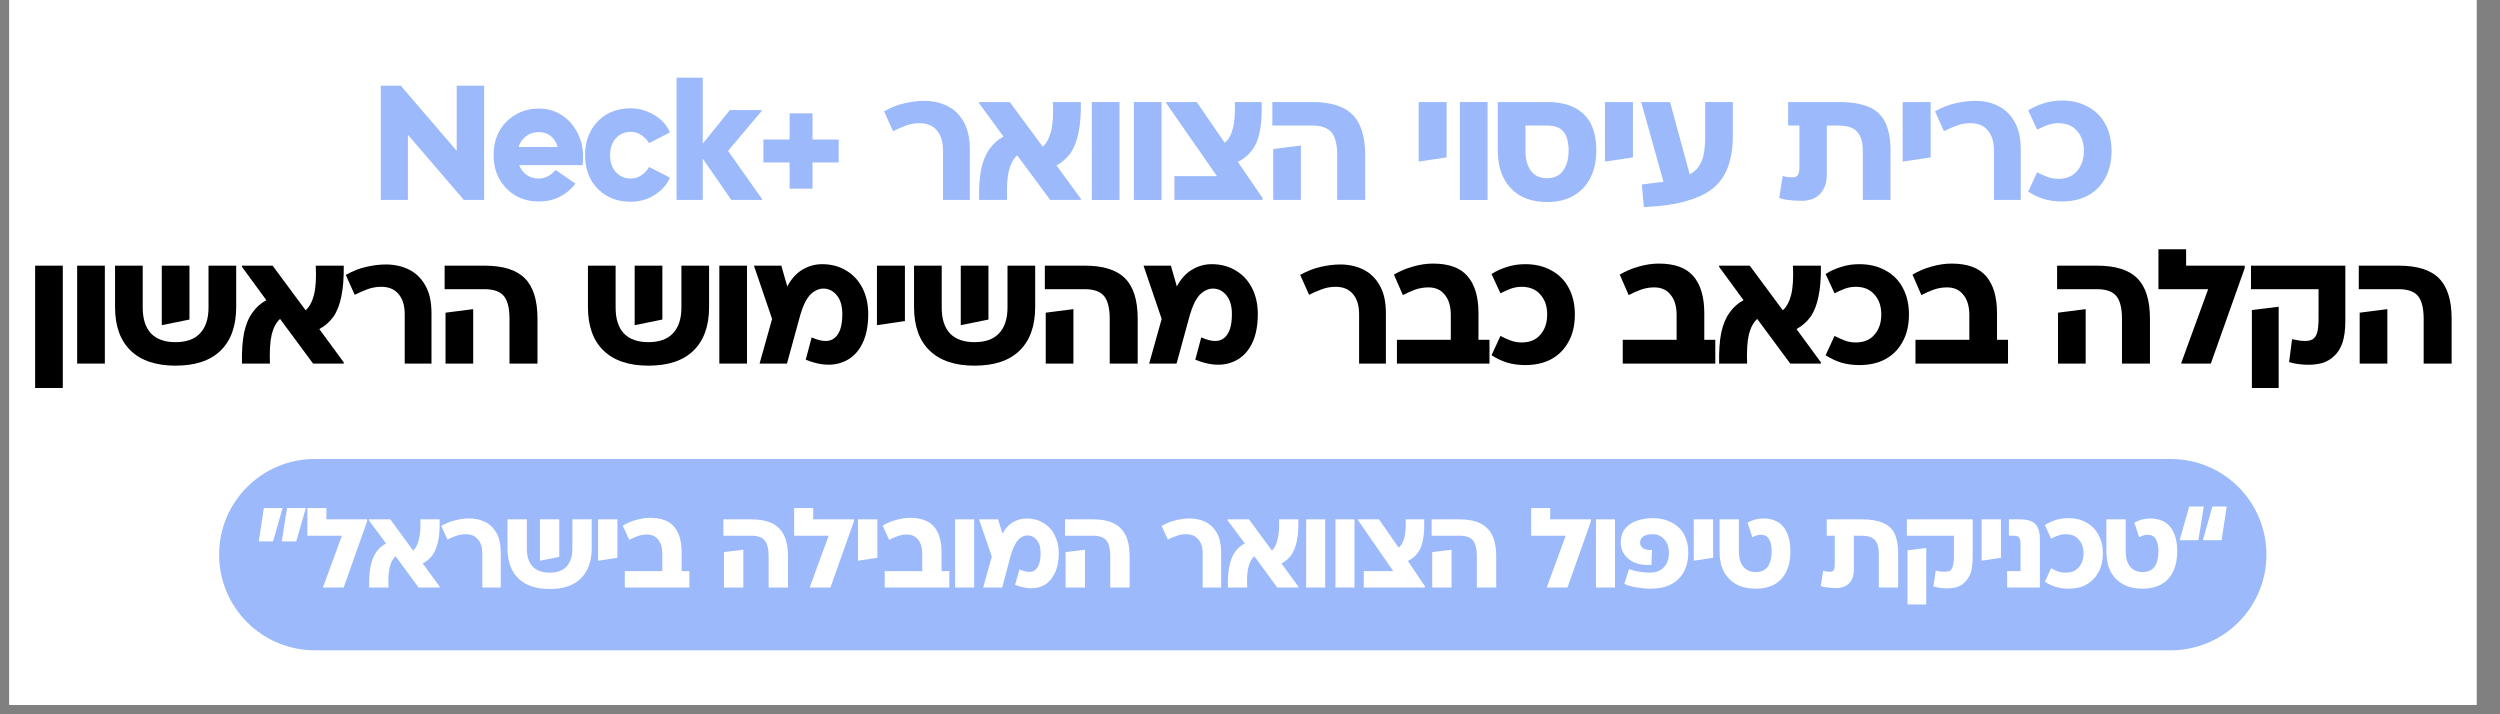 <svg version="1.2" preserveAspectRatio="xMidYMid meet" height="50" viewBox="0 0 131.25 37.5" zoomAndPan="magnify" width="175" xmlns:xlink="http://www.w3.org/1999/xlink" xmlns="http://www.w3.org/2000/svg"><rect x="0" y="0" width="131.25" height="37.5" fill="#808080" stroke="none"/><defs><clipPath id="2169bd9b56"><path d="M 0.492 0 L 130.016 0 L 130.016 37.008 L 0.492 37.008 Z M 0.492 0"></path></clipPath></defs><g id="e4bdbce0f2"><g clip-path="url(#2169bd9b56)" clip-rule="nonzero"><path d="M 0.492 0 L 130.016 0 L 130.016 37.008 L 0.492 37.008 Z M 0.492 0" style="stroke:none;fill-rule:nonzero;fill:#ffffff;fill-opacity:1;"></path><path d="M 0.492 0 L 130.016 0 L 130.016 37.008 L 0.492 37.008 Z M 0.492 0" style="stroke:none;fill-rule:nonzero;fill:#ffffff;fill-opacity:1;"></path></g><g style="fill:#9bb9fb;fill-opacity:1;"><g transform="translate(19.337, 10.498)"><path d="M 6.078 -6 L 6.078 0 L 5.016 0 L 2.078 -3.422 L 2.078 0 L 0.656 0 L 0.656 -6 L 1.703 -6 L 4.641 -2.578 L 4.641 -6 Z M 6.078 -6" style="stroke:none"></path></g></g><g style="fill:#9bb9fb;fill-opacity:1;"><g transform="translate(25.664, 10.498)"><path d="M 2.625 -4.797 C 3.02 -4.797 3.367 -4.711 3.672 -4.547 C 3.984 -4.379 4.238 -4.156 4.438 -3.875 C 4.645 -3.602 4.789 -3.289 4.875 -2.938 C 4.957 -2.582 4.973 -2.211 4.922 -1.828 L 1.594 -1.828 C 1.676 -1.617 1.805 -1.445 1.984 -1.312 C 2.172 -1.188 2.379 -1.125 2.609 -1.125 C 2.797 -1.125 2.961 -1.164 3.109 -1.25 C 3.266 -1.332 3.395 -1.441 3.5 -1.578 L 4.547 -0.859 C 4.328 -0.566 4.055 -0.336 3.734 -0.172 C 3.41 -0.004 3.039 0.078 2.625 0.078 C 2.164 0.078 1.754 -0.023 1.391 -0.234 C 1.035 -0.453 0.754 -0.742 0.547 -1.109 C 0.348 -1.473 0.25 -1.891 0.25 -2.359 C 0.25 -2.828 0.348 -3.242 0.547 -3.609 C 0.754 -3.973 1.035 -4.258 1.391 -4.469 C 1.754 -4.688 2.164 -4.797 2.625 -4.797 Z M 2.609 -3.562 C 2.359 -3.562 2.141 -3.488 1.953 -3.344 C 1.766 -3.207 1.633 -3.02 1.562 -2.781 L 3.609 -2.781 C 3.555 -3 3.445 -3.18 3.281 -3.328 C 3.113 -3.484 2.891 -3.562 2.609 -3.562 Z M 2.609 -3.562" style="stroke:none"></path></g></g><g style="fill:#9bb9fb;fill-opacity:1;"><g transform="translate(30.467, 10.498)"><path d="M 0.25 -2.359 C 0.25 -2.836 0.348 -3.258 0.547 -3.625 C 0.754 -4 1.035 -4.289 1.391 -4.5 C 1.754 -4.707 2.176 -4.812 2.656 -4.812 C 2.957 -4.812 3.242 -4.754 3.516 -4.641 C 3.785 -4.535 4.023 -4.391 4.234 -4.203 C 4.441 -4.016 4.598 -3.797 4.703 -3.547 L 3.609 -2.984 C 3.504 -3.16 3.367 -3.301 3.203 -3.406 C 3.035 -3.52 2.852 -3.578 2.656 -3.578 C 2.332 -3.578 2.066 -3.461 1.859 -3.234 C 1.66 -3.004 1.562 -2.711 1.562 -2.359 C 1.562 -1.992 1.66 -1.695 1.859 -1.469 C 2.066 -1.238 2.332 -1.125 2.656 -1.125 C 2.852 -1.125 3.035 -1.18 3.203 -1.297 C 3.379 -1.41 3.516 -1.555 3.609 -1.734 L 4.703 -1.172 C 4.598 -0.922 4.441 -0.703 4.234 -0.516 C 4.023 -0.328 3.785 -0.176 3.516 -0.062 C 3.242 0.039 2.957 0.094 2.656 0.094 C 2.176 0.094 1.754 -0.008 1.391 -0.219 C 1.035 -0.426 0.754 -0.711 0.547 -1.078 C 0.348 -1.453 0.25 -1.879 0.25 -2.359 Z M 0.25 -2.359" style="stroke:none"></path></g></g><g style="fill:#9bb9fb;fill-opacity:1;"><g transform="translate(35.004, 10.498)"><path d="M 4.984 -4.672 L 3.219 -2.578 L 5.016 -0.031 L 5.016 0 L 3.391 0 L 1.891 -2.172 L 1.891 0 L 0.516 0 L 0.516 -6.422 L 1.891 -6.422 L 1.891 -2.953 L 3.312 -4.719 L 4.984 -4.719 Z M 4.984 -4.672" style="stroke:none"></path></g></g><g style="fill:#9bb9fb;fill-opacity:1;"><g transform="translate(39.579, 10.498)"><path d="M 3.078 -3.172 L 4.453 -3.172 L 4.453 -1.969 L 3.078 -1.969 L 3.078 -0.594 L 1.875 -0.594 L 1.875 -1.969 L 0.5 -1.969 L 0.5 -3.172 L 1.875 -3.172 L 1.875 -4.547 L 3.078 -4.547 Z M 3.078 -3.172" style="stroke:none"></path></g></g><g style="fill:#9bb9fb;fill-opacity:1;"><g transform="translate(44.134, 10.498)"><path d="" style="stroke:none"></path></g></g><g style="fill:#9bb9fb;fill-opacity:1;"><g transform="translate(46.307, 10.498)"><path d="M 4.609 -2.656 L 4.609 0 L 3.203 0 L 3.203 -2.594 C 3.203 -3.051 3.094 -3.406 2.875 -3.656 C 2.664 -3.906 2.363 -4.031 1.969 -4.031 C 1.707 -4.031 1.457 -3.984 1.219 -3.891 C 0.988 -3.805 0.773 -3.711 0.578 -3.609 L 0.109 -4.656 C 0.484 -4.863 0.844 -5.004 1.188 -5.078 C 1.539 -5.16 1.883 -5.203 2.219 -5.203 C 2.664 -5.203 3.066 -5.113 3.422 -4.938 C 3.785 -4.758 4.07 -4.484 4.281 -4.109 C 4.5 -3.734 4.609 -3.25 4.609 -2.656 Z M 4.609 -2.656" style="stroke:none"></path></g></g><g style="fill:#9bb9fb;fill-opacity:1;"><g transform="translate(51.058, 10.498)"><path d="M 4.406 -1.812 L 5.688 -0.062 L 5.688 0 L 4.078 0 L 2.344 -2.344 C 2.145 -2.164 2 -1.895 1.906 -1.531 C 1.82 -1.164 1.789 -0.656 1.812 0 L 0.344 0 C 0.332 -0.645 0.367 -1.18 0.453 -1.609 C 0.547 -2.047 0.691 -2.398 0.891 -2.672 C 1.086 -2.953 1.332 -3.172 1.625 -3.328 L 0.344 -5.078 L 0.344 -5.141 L 1.953 -5.141 L 3.688 -2.797 C 3.883 -2.973 4.031 -3.242 4.125 -3.609 C 4.219 -3.984 4.25 -4.492 4.219 -5.141 L 5.688 -5.141 C 5.695 -4.504 5.656 -3.969 5.562 -3.531 C 5.477 -3.094 5.336 -2.734 5.141 -2.453 C 4.941 -2.18 4.695 -1.969 4.406 -1.812 Z M 4.406 -1.812" style="stroke:none"></path></g></g><g style="fill:#9bb9fb;fill-opacity:1;"><g transform="translate(56.743, 10.498)"><path d="M 0.578 -5.141 L 2.031 -5.141 L 2.031 0 L 0.578 0 Z M 0.578 -5.141" style="stroke:none"></path></g></g><g style="fill:#9bb9fb;fill-opacity:1;"><g transform="translate(58.95, 10.498)"><path d="M 0.578 -5.141 L 2.031 -5.141 L 2.031 0 L 0.578 0 Z M 0.578 -5.141" style="stroke:none"></path></g></g><g style="fill:#9bb9fb;fill-opacity:1;"><g transform="translate(61.157, 10.498)"><path d="M 3.828 -2 L 5.125 -0.109 L 5.125 0 L 0.5 0 L 0.5 -1.25 L 2.734 -1.25 L 0.062 -5.094 L 0.062 -5.141 L 1.672 -5.141 L 3.141 -3 C 3.336 -3.156 3.477 -3.398 3.562 -3.734 C 3.656 -4.066 3.691 -4.535 3.672 -5.141 L 5.078 -5.141 C 5.109 -4.242 5.023 -3.551 4.828 -3.062 C 4.629 -2.582 4.297 -2.227 3.828 -2 Z M 3.828 -2" style="stroke:none"></path></g></g><g style="fill:#9bb9fb;fill-opacity:1;"><g transform="translate(66.251, 10.498)"><path d="M 0.547 -3.906 L 0.547 -5.141 L 2.641 -5.141 C 3.609 -5.141 4.312 -4.922 4.75 -4.484 C 5.195 -4.047 5.422 -3.336 5.422 -2.359 L 5.422 0 L 3.953 0 L 3.953 -2.359 C 3.953 -2.91 3.852 -3.305 3.656 -3.547 C 3.457 -3.785 3.117 -3.906 2.641 -3.906 Z M 0.594 0 L 0.594 -2.672 L 2.047 -2.859 L 2.047 0 Z M 0.594 0" style="stroke:none"></path></g></g><g style="fill:#9bb9fb;fill-opacity:1;"><g transform="translate(71.79, 10.498)"><path d="" style="stroke:none"></path></g></g><g style="fill:#9bb9fb;fill-opacity:1;"><g transform="translate(73.963, 10.498)"><path d="M 0.516 -2.016 L 0.516 -5.141 L 1.984 -5.141 L 1.984 -2.234 Z M 0.516 -2.016" style="stroke:none"></path></g></g><g style="fill:#9bb9fb;fill-opacity:1;"><g transform="translate(76.067, 10.498)"><path d="M 0.578 -5.141 L 2.031 -5.141 L 2.031 0 L 0.578 0 Z M 0.578 -5.141" style="stroke:none"></path></g></g><g style="fill:#9bb9fb;fill-opacity:1;"><g transform="translate(78.275, 10.498)"><path d="M 0.359 -5.141 L 2.953 -5.141 C 3.797 -5.141 4.438 -4.926 4.875 -4.5 C 5.312 -4.082 5.531 -3.453 5.531 -2.609 C 5.531 -2.047 5.426 -1.562 5.219 -1.156 C 5.008 -0.75 4.711 -0.438 4.328 -0.219 C 3.941 0 3.484 0.109 2.953 0.109 C 2.141 0.109 1.504 -0.129 1.047 -0.609 C 0.586 -1.098 0.359 -1.766 0.359 -2.609 Z M 2.953 -1.141 C 3.316 -1.141 3.594 -1.27 3.781 -1.531 C 3.977 -1.789 4.078 -2.148 4.078 -2.609 C 4.078 -3.035 3.988 -3.359 3.812 -3.578 C 3.645 -3.797 3.359 -3.906 2.953 -3.906 L 1.812 -3.906 L 1.812 -2.609 C 1.812 -2.148 1.906 -1.789 2.094 -1.531 C 2.289 -1.27 2.578 -1.141 2.953 -1.141 Z M 2.953 -1.141" style="stroke:none"></path></g></g><g style="fill:#9bb9fb;fill-opacity:1;"><g transform="translate(83.745, 10.498)"><path d="M 0.516 -2.016 L 0.516 -5.141 L 1.984 -5.141 L 1.984 -2.234 Z M 0.516 -2.016" style="stroke:none"></path></g></g><g style="fill:#9bb9fb;fill-opacity:1;"><g transform="translate(85.85, 10.498)"><path d="M 3.672 -3.297 L 3.672 -5.141 L 5.125 -5.141 L 5.125 -3.297 C 5.125 -2.766 5.051 -2.281 4.906 -1.844 C 4.77 -1.406 4.531 -1.023 4.188 -0.703 C 3.844 -0.391 3.367 -0.145 2.766 0.031 C 2.16 0.219 1.391 0.332 0.453 0.375 L 0.344 -0.812 C 0.562 -0.844 0.766 -0.867 0.953 -0.891 C 1.141 -0.91 1.316 -0.93 1.484 -0.953 L 0.312 -5.141 L 1.828 -5.141 L 2.859 -1.344 C 3.148 -1.5 3.359 -1.727 3.484 -2.031 C 3.609 -2.332 3.672 -2.754 3.672 -3.297 Z M 3.672 -3.297" style="stroke:none"></path></g></g><g style="fill:#9bb9fb;fill-opacity:1;"><g transform="translate(91.064, 10.498)"><path d="" style="stroke:none"></path></g></g><g style="fill:#9bb9fb;fill-opacity:1;"><g transform="translate(93.236, 10.498)"><path d="M 0.641 -5.141 L 3.297 -5.141 C 3.941 -5.141 4.461 -5.055 4.859 -4.891 C 5.266 -4.723 5.555 -4.453 5.734 -4.078 C 5.922 -3.703 6.016 -3.207 6.016 -2.594 L 6.016 0 L 4.562 0 L 4.562 -2.594 C 4.562 -3.039 4.461 -3.367 4.266 -3.578 C 4.078 -3.797 3.742 -3.906 3.266 -3.906 L 2.672 -3.906 L 2.672 -1.344 C 2.672 -1.02 2.609 -0.754 2.484 -0.547 C 2.367 -0.336 2.211 -0.188 2.016 -0.094 C 1.816 0 1.598 0.047 1.359 0.047 C 1.234 0.047 1.094 0.039 0.938 0.031 C 0.789 0.02 0.645 0.004 0.5 -0.016 C 0.363 -0.047 0.254 -0.078 0.172 -0.109 L 0.359 -1.266 C 0.422 -1.242 0.492 -1.223 0.578 -1.203 C 0.672 -1.191 0.77 -1.188 0.875 -1.188 C 1.008 -1.188 1.102 -1.227 1.156 -1.312 C 1.207 -1.395 1.234 -1.547 1.234 -1.766 L 1.234 -3.906 L 0.641 -3.906 Z M 0.641 -5.141" style="stroke:none"></path></g></g><g style="fill:#9bb9fb;fill-opacity:1;"><g transform="translate(99.375, 10.498)"><path d="M 0.516 -2.016 L 0.516 -5.141 L 1.984 -5.141 L 1.984 -2.234 Z M 0.516 -2.016" style="stroke:none"></path></g></g><g style="fill:#9bb9fb;fill-opacity:1;"><g transform="translate(101.48, 10.498)"><path d="M 4.609 -2.656 L 4.609 0 L 3.203 0 L 3.203 -2.594 C 3.203 -3.051 3.094 -3.406 2.875 -3.656 C 2.664 -3.906 2.363 -4.031 1.969 -4.031 C 1.707 -4.031 1.457 -3.984 1.219 -3.891 C 0.988 -3.805 0.773 -3.711 0.578 -3.609 L 0.109 -4.656 C 0.484 -4.863 0.844 -5.004 1.188 -5.078 C 1.539 -5.16 1.883 -5.203 2.219 -5.203 C 2.664 -5.203 3.066 -5.113 3.422 -4.938 C 3.785 -4.758 4.07 -4.484 4.281 -4.109 C 4.5 -3.734 4.609 -3.25 4.609 -2.656 Z M 4.609 -2.656" style="stroke:none"></path></g></g><g style="fill:#9bb9fb;fill-opacity:1;"><g transform="translate(106.231, 10.498)"><path d="M 2.016 -5.219 C 2.547 -5.219 3.004 -5.109 3.391 -4.891 C 3.785 -4.68 4.086 -4.379 4.297 -3.984 C 4.516 -3.586 4.625 -3.117 4.625 -2.578 C 4.625 -2.023 4.516 -1.551 4.297 -1.156 C 4.086 -0.758 3.785 -0.453 3.391 -0.234 C 3.004 -0.023 2.547 0.078 2.016 0.078 C 1.68 0.078 1.367 0.035 1.078 -0.047 C 0.785 -0.141 0.508 -0.27 0.25 -0.438 L 0.719 -1.453 C 0.875 -1.367 1.047 -1.289 1.234 -1.219 C 1.422 -1.145 1.617 -1.109 1.828 -1.109 C 2.254 -1.109 2.582 -1.242 2.812 -1.516 C 3.051 -1.785 3.172 -2.141 3.172 -2.578 C 3.172 -3.016 3.051 -3.363 2.812 -3.625 C 2.582 -3.895 2.254 -4.031 1.828 -4.031 C 1.617 -4.031 1.422 -3.992 1.234 -3.922 C 1.047 -3.848 0.875 -3.77 0.719 -3.688 L 0.25 -4.703 C 0.508 -4.867 0.785 -4.992 1.078 -5.078 C 1.367 -5.172 1.68 -5.219 2.016 -5.219 Z M 2.016 -5.219" style="stroke:none"></path></g></g><g style="fill:#000000;fill-opacity:1;"><g transform="translate(1.266, 19.088)"><path d="M 0.578 -5.141 L 2.031 -5.141 L 2.031 1.281 L 0.578 1.281 Z M 0.578 -5.141" style="stroke:none"></path></g></g><g style="fill:#000000;fill-opacity:1;"><g transform="translate(3.473, 19.088)"><path d="M 0.578 -5.141 L 2.031 -5.141 L 2.031 0 L 0.578 0 Z M 0.578 -5.141" style="stroke:none"></path></g></g><g style="fill:#000000;fill-opacity:1;"><g transform="translate(5.681, 19.088)"><path d="M 5.266 -2.938 L 5.266 -5.141 L 6.719 -5.141 L 6.719 -2.969 C 6.719 -1.969 6.441 -1.203 5.891 -0.672 C 5.348 -0.148 4.562 0.109 3.531 0.109 C 2.52 0.109 1.738 -0.148 1.188 -0.672 C 0.633 -1.203 0.359 -1.969 0.359 -2.969 L 0.359 -5.141 L 1.812 -5.141 L 1.812 -2.938 C 1.812 -2.344 1.957 -1.891 2.25 -1.578 C 2.551 -1.273 2.977 -1.125 3.531 -1.125 C 4.094 -1.125 4.52 -1.273 4.812 -1.578 C 5.113 -1.891 5.266 -2.344 5.266 -2.938 Z M 2.812 -5.141 L 4.266 -5.141 L 4.266 -2.312 L 2.812 -2.016 Z M 2.812 -5.141" style="stroke:none"></path></g></g><g style="fill:#000000;fill-opacity:1;"><g transform="translate(12.359, 19.088)"><path d="M 4.406 -1.812 L 5.688 -0.062 L 5.688 0 L 4.078 0 L 2.344 -2.344 C 2.145 -2.164 2 -1.895 1.906 -1.531 C 1.82 -1.164 1.789 -0.656 1.812 0 L 0.344 0 C 0.332 -0.645 0.367 -1.18 0.453 -1.609 C 0.547 -2.047 0.691 -2.398 0.891 -2.672 C 1.086 -2.953 1.332 -3.172 1.625 -3.328 L 0.344 -5.078 L 0.344 -5.141 L 1.953 -5.141 L 3.688 -2.797 C 3.883 -2.973 4.031 -3.242 4.125 -3.609 C 4.219 -3.984 4.25 -4.492 4.219 -5.141 L 5.688 -5.141 C 5.695 -4.504 5.656 -3.969 5.562 -3.531 C 5.477 -3.094 5.336 -2.734 5.141 -2.453 C 4.941 -2.18 4.695 -1.969 4.406 -1.812 Z M 4.406 -1.812" style="stroke:none"></path></g></g><g style="fill:#000000;fill-opacity:1;"><g transform="translate(18.044, 19.088)"><path d="M 4.609 -2.656 L 4.609 0 L 3.203 0 L 3.203 -2.594 C 3.203 -3.051 3.094 -3.406 2.875 -3.656 C 2.664 -3.906 2.363 -4.031 1.969 -4.031 C 1.707 -4.031 1.457 -3.984 1.219 -3.891 C 0.988 -3.805 0.773 -3.711 0.578 -3.609 L 0.109 -4.656 C 0.484 -4.863 0.844 -5.004 1.188 -5.078 C 1.539 -5.16 1.883 -5.203 2.219 -5.203 C 2.664 -5.203 3.066 -5.113 3.422 -4.938 C 3.785 -4.758 4.07 -4.484 4.281 -4.109 C 4.5 -3.734 4.609 -3.25 4.609 -2.656 Z M 4.609 -2.656" style="stroke:none"></path></g></g><g style="fill:#000000;fill-opacity:1;"><g transform="translate(22.796, 19.088)"><path d="M 0.547 -3.906 L 0.547 -5.141 L 2.641 -5.141 C 3.609 -5.141 4.312 -4.922 4.75 -4.484 C 5.195 -4.047 5.422 -3.336 5.422 -2.359 L 5.422 0 L 3.953 0 L 3.953 -2.359 C 3.953 -2.91 3.852 -3.305 3.656 -3.547 C 3.457 -3.785 3.117 -3.906 2.641 -3.906 Z M 0.594 0 L 0.594 -2.672 L 2.047 -2.859 L 2.047 0 Z M 0.594 0" style="stroke:none"></path></g></g><g style="fill:#000000;fill-opacity:1;"><g transform="translate(28.335, 19.088)"><path d="" style="stroke:none"></path></g></g><g style="fill:#000000;fill-opacity:1;"><g transform="translate(30.508, 19.088)"><path d="M 5.266 -2.938 L 5.266 -5.141 L 6.719 -5.141 L 6.719 -2.969 C 6.719 -1.969 6.441 -1.203 5.891 -0.672 C 5.348 -0.148 4.562 0.109 3.531 0.109 C 2.52 0.109 1.738 -0.148 1.188 -0.672 C 0.633 -1.203 0.359 -1.969 0.359 -2.969 L 0.359 -5.141 L 1.812 -5.141 L 1.812 -2.938 C 1.812 -2.344 1.957 -1.891 2.25 -1.578 C 2.551 -1.273 2.977 -1.125 3.531 -1.125 C 4.094 -1.125 4.52 -1.273 4.812 -1.578 C 5.113 -1.891 5.266 -2.344 5.266 -2.938 Z M 2.812 -5.141 L 4.266 -5.141 L 4.266 -2.312 L 2.812 -2.016 Z M 2.812 -5.141" style="stroke:none"></path></g></g><g style="fill:#000000;fill-opacity:1;"><g transform="translate(37.187, 19.088)"><path d="M 0.578 -5.141 L 2.031 -5.141 L 2.031 0 L 0.578 0 Z M 0.578 -5.141" style="stroke:none"></path></g></g><g style="fill:#000000;fill-opacity:1;"><g transform="translate(39.394, 19.088)"><path d="M 3.766 -5.219 C 4.254 -5.219 4.68 -5.102 5.047 -4.875 C 5.41 -4.656 5.691 -4.348 5.891 -3.953 C 6.086 -3.566 6.188 -3.113 6.188 -2.594 C 6.188 -1.875 6.047 -1.289 5.766 -0.844 C 5.492 -0.406 5.109 -0.125 4.609 0 C 4.117 0.125 3.551 0.055 2.906 -0.203 L 3.219 -1.375 C 3.758 -1.133 4.16 -1.125 4.422 -1.344 C 4.691 -1.562 4.828 -1.977 4.828 -2.594 C 4.828 -3.031 4.727 -3.363 4.531 -3.594 C 4.344 -3.82 4.109 -3.938 3.828 -3.938 C 3.66 -3.938 3.5 -3.883 3.344 -3.781 C 3.188 -3.688 3.039 -3.52 2.906 -3.281 C 2.781 -3.051 2.66 -2.719 2.547 -2.281 L 1.922 0 L 0.484 0 L 1.141 -2.344 L 0.188 -5.141 L 1.625 -5.141 L 1.938 -4.047 C 2.145 -4.441 2.406 -4.734 2.719 -4.922 C 3.039 -5.117 3.391 -5.219 3.766 -5.219 Z M 3.766 -5.219" style="stroke:none"></path></g></g><g style="fill:#000000;fill-opacity:1;"><g transform="translate(45.524, 19.088)"><path d="M 0.516 -2.016 L 0.516 -5.141 L 1.984 -5.141 L 1.984 -2.234 Z M 0.516 -2.016" style="stroke:none"></path></g></g><g style="fill:#000000;fill-opacity:1;"><g transform="translate(47.628, 19.088)"><path d="M 5.266 -2.938 L 5.266 -5.141 L 6.719 -5.141 L 6.719 -2.969 C 6.719 -1.969 6.441 -1.203 5.891 -0.672 C 5.348 -0.148 4.562 0.109 3.531 0.109 C 2.52 0.109 1.738 -0.148 1.188 -0.672 C 0.633 -1.203 0.359 -1.969 0.359 -2.969 L 0.359 -5.141 L 1.812 -5.141 L 1.812 -2.938 C 1.812 -2.344 1.957 -1.891 2.25 -1.578 C 2.551 -1.273 2.977 -1.125 3.531 -1.125 C 4.094 -1.125 4.52 -1.273 4.812 -1.578 C 5.113 -1.891 5.266 -2.344 5.266 -2.938 Z M 2.812 -5.141 L 4.266 -5.141 L 4.266 -2.312 L 2.812 -2.016 Z M 2.812 -5.141" style="stroke:none"></path></g></g><g style="fill:#000000;fill-opacity:1;"><g transform="translate(54.307, 19.088)"><path d="M 0.547 -3.906 L 0.547 -5.141 L 2.641 -5.141 C 3.609 -5.141 4.312 -4.922 4.75 -4.484 C 5.195 -4.047 5.422 -3.336 5.422 -2.359 L 5.422 0 L 3.953 0 L 3.953 -2.359 C 3.953 -2.91 3.852 -3.305 3.656 -3.547 C 3.457 -3.785 3.117 -3.906 2.641 -3.906 Z M 0.594 0 L 0.594 -2.672 L 2.047 -2.859 L 2.047 0 Z M 0.594 0" style="stroke:none"></path></g></g><g style="fill:#000000;fill-opacity:1;"><g transform="translate(59.847, 19.088)"><path d="M 3.766 -5.219 C 4.254 -5.219 4.68 -5.102 5.047 -4.875 C 5.41 -4.656 5.691 -4.348 5.891 -3.953 C 6.086 -3.566 6.188 -3.113 6.188 -2.594 C 6.188 -1.875 6.047 -1.289 5.766 -0.844 C 5.492 -0.406 5.109 -0.125 4.609 0 C 4.117 0.125 3.551 0.055 2.906 -0.203 L 3.219 -1.375 C 3.758 -1.133 4.16 -1.125 4.422 -1.344 C 4.691 -1.562 4.828 -1.977 4.828 -2.594 C 4.828 -3.031 4.727 -3.363 4.531 -3.594 C 4.344 -3.82 4.109 -3.938 3.828 -3.938 C 3.66 -3.938 3.5 -3.883 3.344 -3.781 C 3.188 -3.688 3.039 -3.52 2.906 -3.281 C 2.781 -3.051 2.66 -2.719 2.547 -2.281 L 1.922 0 L 0.484 0 L 1.141 -2.344 L 0.188 -5.141 L 1.625 -5.141 L 1.938 -4.047 C 2.145 -4.441 2.406 -4.734 2.719 -4.922 C 3.039 -5.117 3.391 -5.219 3.766 -5.219 Z M 3.766 -5.219" style="stroke:none"></path></g></g><g style="fill:#000000;fill-opacity:1;"><g transform="translate(65.977, 19.088)"><path d="" style="stroke:none"></path></g></g><g style="fill:#000000;fill-opacity:1;"><g transform="translate(68.15, 19.088)"><path d="M 4.609 -2.656 L 4.609 0 L 3.203 0 L 3.203 -2.594 C 3.203 -3.051 3.094 -3.406 2.875 -3.656 C 2.664 -3.906 2.363 -4.031 1.969 -4.031 C 1.707 -4.031 1.457 -3.984 1.219 -3.891 C 0.988 -3.805 0.773 -3.711 0.578 -3.609 L 0.109 -4.656 C 0.484 -4.863 0.844 -5.004 1.188 -5.078 C 1.539 -5.16 1.883 -5.203 2.219 -5.203 C 2.664 -5.203 3.066 -5.113 3.422 -4.938 C 3.785 -4.758 4.07 -4.484 4.281 -4.109 C 4.5 -3.734 4.609 -3.25 4.609 -2.656 Z M 4.609 -2.656" style="stroke:none"></path></g></g><g style="fill:#000000;fill-opacity:1;"><g transform="translate(72.901, 19.088)"><path d="M 4.719 -2.656 L 4.719 -1.25 L 5.297 -1.25 L 5.297 0 L 0.438 0 L 0.438 -1.25 L 3.266 -1.25 L 3.266 -2.547 C 3.266 -3.004 3.16 -3.359 2.953 -3.609 C 2.754 -3.867 2.469 -4 2.094 -4 C 1.844 -4 1.602 -3.957 1.375 -3.875 C 1.145 -3.789 0.938 -3.695 0.75 -3.594 L 0.281 -4.672 C 0.602 -4.859 0.938 -5 1.281 -5.094 C 1.633 -5.195 1.984 -5.25 2.328 -5.25 C 3.16 -5.25 3.766 -5.031 4.141 -4.594 C 4.523 -4.156 4.719 -3.508 4.719 -2.656 Z M 4.719 -2.656" style="stroke:none"></path></g></g><g style="fill:#000000;fill-opacity:1;"><g transform="translate(78.055, 19.088)"><path d="M 2.016 -5.219 C 2.547 -5.219 3.004 -5.109 3.391 -4.891 C 3.785 -4.68 4.086 -4.379 4.297 -3.984 C 4.516 -3.586 4.625 -3.117 4.625 -2.578 C 4.625 -2.023 4.516 -1.551 4.297 -1.156 C 4.086 -0.758 3.785 -0.453 3.391 -0.234 C 3.004 -0.023 2.547 0.078 2.016 0.078 C 1.68 0.078 1.367 0.035 1.078 -0.047 C 0.785 -0.141 0.508 -0.27 0.25 -0.438 L 0.719 -1.453 C 0.875 -1.367 1.047 -1.289 1.234 -1.219 C 1.422 -1.145 1.617 -1.109 1.828 -1.109 C 2.254 -1.109 2.582 -1.242 2.812 -1.516 C 3.051 -1.785 3.172 -2.141 3.172 -2.578 C 3.172 -3.016 3.051 -3.363 2.812 -3.625 C 2.582 -3.895 2.254 -4.031 1.828 -4.031 C 1.617 -4.031 1.422 -3.992 1.234 -3.922 C 1.047 -3.848 0.875 -3.77 0.719 -3.688 L 0.25 -4.703 C 0.508 -4.867 0.785 -4.992 1.078 -5.078 C 1.367 -5.172 1.68 -5.219 2.016 -5.219 Z M 2.016 -5.219" style="stroke:none"></path></g></g><g style="fill:#000000;fill-opacity:1;"><g transform="translate(82.584, 19.088)"><path d="" style="stroke:none"></path></g></g><g style="fill:#000000;fill-opacity:1;"><g transform="translate(84.756, 19.088)"><path d="M 4.719 -2.656 L 4.719 -1.25 L 5.297 -1.25 L 5.297 0 L 0.438 0 L 0.438 -1.25 L 3.266 -1.25 L 3.266 -2.547 C 3.266 -3.004 3.16 -3.359 2.953 -3.609 C 2.754 -3.867 2.469 -4 2.094 -4 C 1.844 -4 1.602 -3.957 1.375 -3.875 C 1.145 -3.789 0.938 -3.695 0.75 -3.594 L 0.281 -4.672 C 0.602 -4.859 0.938 -5 1.281 -5.094 C 1.633 -5.195 1.984 -5.25 2.328 -5.25 C 3.16 -5.25 3.766 -5.031 4.141 -4.594 C 4.523 -4.156 4.719 -3.508 4.719 -2.656 Z M 4.719 -2.656" style="stroke:none"></path></g></g><g style="fill:#000000;fill-opacity:1;"><g transform="translate(89.91, 19.088)"><path d="M 4.406 -1.812 L 5.688 -0.062 L 5.688 0 L 4.078 0 L 2.344 -2.344 C 2.145 -2.164 2 -1.895 1.906 -1.531 C 1.82 -1.164 1.789 -0.656 1.812 0 L 0.344 0 C 0.332 -0.645 0.367 -1.18 0.453 -1.609 C 0.547 -2.047 0.691 -2.398 0.891 -2.672 C 1.086 -2.953 1.332 -3.172 1.625 -3.328 L 0.344 -5.078 L 0.344 -5.141 L 1.953 -5.141 L 3.688 -2.797 C 3.883 -2.973 4.031 -3.242 4.125 -3.609 C 4.219 -3.984 4.25 -4.492 4.219 -5.141 L 5.688 -5.141 C 5.695 -4.504 5.656 -3.969 5.562 -3.531 C 5.477 -3.094 5.336 -2.734 5.141 -2.453 C 4.941 -2.18 4.695 -1.969 4.406 -1.812 Z M 4.406 -1.812" style="stroke:none"></path></g></g><g style="fill:#000000;fill-opacity:1;"><g transform="translate(95.595, 19.088)"><path d="M 2.016 -5.219 C 2.547 -5.219 3.004 -5.109 3.391 -4.891 C 3.785 -4.68 4.086 -4.379 4.297 -3.984 C 4.516 -3.586 4.625 -3.117 4.625 -2.578 C 4.625 -2.023 4.516 -1.551 4.297 -1.156 C 4.086 -0.758 3.785 -0.453 3.391 -0.234 C 3.004 -0.023 2.547 0.078 2.016 0.078 C 1.68 0.078 1.367 0.035 1.078 -0.047 C 0.785 -0.141 0.508 -0.27 0.25 -0.438 L 0.719 -1.453 C 0.875 -1.367 1.047 -1.289 1.234 -1.219 C 1.422 -1.145 1.617 -1.109 1.828 -1.109 C 2.254 -1.109 2.582 -1.242 2.812 -1.516 C 3.051 -1.785 3.172 -2.141 3.172 -2.578 C 3.172 -3.016 3.051 -3.363 2.812 -3.625 C 2.582 -3.895 2.254 -4.031 1.828 -4.031 C 1.617 -4.031 1.422 -3.992 1.234 -3.922 C 1.047 -3.848 0.875 -3.77 0.719 -3.688 L 0.25 -4.703 C 0.508 -4.867 0.785 -4.992 1.078 -5.078 C 1.367 -5.172 1.68 -5.219 2.016 -5.219 Z M 2.016 -5.219" style="stroke:none"></path></g></g><g style="fill:#000000;fill-opacity:1;"><g transform="translate(100.124, 19.088)"><path d="M 4.719 -2.656 L 4.719 -1.25 L 5.297 -1.25 L 5.297 0 L 0.438 0 L 0.438 -1.25 L 3.266 -1.25 L 3.266 -2.547 C 3.266 -3.004 3.16 -3.359 2.953 -3.609 C 2.754 -3.867 2.469 -4 2.094 -4 C 1.844 -4 1.602 -3.957 1.375 -3.875 C 1.145 -3.789 0.938 -3.695 0.75 -3.594 L 0.281 -4.672 C 0.602 -4.859 0.938 -5 1.281 -5.094 C 1.633 -5.195 1.984 -5.25 2.328 -5.25 C 3.16 -5.25 3.766 -5.031 4.141 -4.594 C 4.523 -4.156 4.719 -3.508 4.719 -2.656 Z M 4.719 -2.656" style="stroke:none"></path></g></g><g style="fill:#000000;fill-opacity:1;"><g transform="translate(105.278, 19.088)"><path d="" style="stroke:none"></path></g></g><g style="fill:#000000;fill-opacity:1;"><g transform="translate(107.451, 19.088)"><path d="M 0.547 -3.906 L 0.547 -5.141 L 2.641 -5.141 C 3.609 -5.141 4.312 -4.922 4.75 -4.484 C 5.195 -4.047 5.422 -3.336 5.422 -2.359 L 5.422 0 L 3.953 0 L 3.953 -2.359 C 3.953 -2.91 3.852 -3.305 3.656 -3.547 C 3.457 -3.785 3.117 -3.906 2.641 -3.906 Z M 0.594 0 L 0.594 -2.672 L 2.047 -2.859 L 2.047 0 Z M 0.594 0" style="stroke:none"></path></g></g><g style="fill:#000000;fill-opacity:1;"><g transform="translate(112.99, 19.088)"><path d="M 1.781 -6 L 1.781 -5.141 L 4.859 -5.141 L 4.859 -5.016 L 3.078 0 L 1.531 0 L 1.531 -0.047 L 2.938 -3.906 L 0.328 -3.906 L 0.328 -6 Z M 1.781 -6" style="stroke:none"></path></g></g><g style="fill:#000000;fill-opacity:1;"><g transform="translate(117.63, 19.088)"><path d="M 0.547 -3.906 L 0.547 -5.141 L 5.5 -5.141 L 5.5 -2.219 C 5.5 -1.758 5.445 -1.379 5.344 -1.078 C 5.238 -0.785 5.094 -0.555 4.906 -0.391 C 4.727 -0.223 4.523 -0.102 4.297 -0.031 C 4.066 0.031 3.828 0.062 3.578 0.062 C 3.203 0.062 2.859 0.016 2.547 -0.078 L 2.703 -1.281 C 2.816 -1.258 2.926 -1.238 3.031 -1.219 C 3.145 -1.195 3.258 -1.188 3.375 -1.188 C 3.531 -1.188 3.66 -1.211 3.766 -1.266 C 3.879 -1.328 3.961 -1.441 4.016 -1.609 C 4.066 -1.773 4.094 -2.023 4.094 -2.359 L 4.094 -3.906 Z M 0.594 -2.812 L 2 -2.984 L 2 1.281 L 0.594 1.281 Z M 0.594 -2.812" style="stroke:none"></path></g></g><g style="fill:#000000;fill-opacity:1;"><g transform="translate(123.289, 19.088)"><path d="M 0.547 -3.906 L 0.547 -5.141 L 2.641 -5.141 C 3.609 -5.141 4.312 -4.922 4.75 -4.484 C 5.195 -4.047 5.422 -3.336 5.422 -2.359 L 5.422 0 L 3.953 0 L 3.953 -2.359 C 3.953 -2.91 3.852 -3.305 3.656 -3.547 C 3.457 -3.785 3.117 -3.906 2.641 -3.906 Z M 0.594 0 L 0.594 -2.672 L 2.047 -2.859 L 2.047 0 Z M 0.594 0" style="stroke:none"></path></g></g><path d="M 16.523 24.098 L 113.969 24.098 C 115.301 24.098 116.578 24.625 117.52 25.57 C 118.461 26.512 118.988 27.785 118.988 29.117 C 118.988 30.449 118.461 31.727 117.52 32.668 C 116.578 33.609 115.301 34.141 113.969 34.141 L 16.523 34.141 C 15.191 34.141 13.914 33.609 12.973 32.668 C 12.031 31.727 11.504 30.449 11.504 29.117 C 11.504 26.344 13.75 24.098 16.523 24.098 Z M 16.523 24.098" style="stroke:none;fill-rule:nonzero;fill:#9bb9fb;fill-opacity:1;"></path><g style="fill:#ffffff;fill-opacity:1;"><g transform="translate(13.352, 30.844)"><path d="M 0.234 -2.422 L 0.5 -4.172 L 1.484 -4.172 L 0.984 -2.422 Z M 1.438 -2.422 L 1.719 -4.172 L 2.703 -4.172 L 2.203 -2.422 Z M 1.438 -2.422" style="stroke:none"></path></g></g><g style="fill:#ffffff;fill-opacity:1;"><g transform="translate(15.902, 30.844)"><path d="M 1.234 -4.172 L 1.234 -3.578 L 3.375 -3.578 L 3.375 -3.484 L 2.141 0 L 1.062 0 L 1.062 -0.031 L 2.047 -2.719 L 0.234 -2.719 L 0.234 -4.172 Z M 1.234 -4.172" style="stroke:none"></path></g></g><g style="fill:#ffffff;fill-opacity:1;"><g transform="translate(19.13, 30.844)"><path d="M 3.062 -1.266 L 3.953 -0.047 L 3.953 0 L 2.844 0 L 1.641 -1.641 C 1.492 -1.516 1.391 -1.32 1.328 -1.062 C 1.266 -0.812 1.242 -0.457 1.266 0 L 0.25 0 C 0.238 -0.445 0.266 -0.82 0.328 -1.125 C 0.391 -1.426 0.488 -1.672 0.625 -1.859 C 0.758 -2.055 0.93 -2.207 1.141 -2.312 L 0.234 -3.531 L 0.234 -3.578 L 1.359 -3.578 L 2.562 -1.938 C 2.695 -2.062 2.797 -2.254 2.859 -2.516 C 2.93 -2.773 2.957 -3.129 2.938 -3.578 L 3.953 -3.578 C 3.961 -3.129 3.938 -2.754 3.875 -2.453 C 3.812 -2.148 3.711 -1.898 3.578 -1.703 C 3.441 -1.516 3.27 -1.367 3.062 -1.266 Z M 3.062 -1.266" style="stroke:none"></path></g></g><g style="fill:#ffffff;fill-opacity:1;"><g transform="translate(23.086, 30.844)"><path d="M 3.203 -1.844 L 3.203 0 L 2.234 0 L 2.234 -1.812 C 2.234 -2.125 2.156 -2.363 2 -2.531 C 1.852 -2.707 1.645 -2.797 1.375 -2.797 C 1.188 -2.797 1.008 -2.766 0.844 -2.703 C 0.688 -2.648 0.539 -2.586 0.406 -2.516 L 0.078 -3.234 C 0.336 -3.379 0.586 -3.477 0.828 -3.531 C 1.078 -3.594 1.316 -3.625 1.547 -3.625 C 1.859 -3.625 2.141 -3.562 2.391 -3.438 C 2.641 -3.312 2.836 -3.117 2.984 -2.859 C 3.129 -2.598 3.203 -2.258 3.203 -1.844 Z M 3.203 -1.844" style="stroke:none"></path></g></g><g style="fill:#ffffff;fill-opacity:1;"><g transform="translate(26.393, 30.844)"><path d="M 3.656 -2.047 L 3.656 -3.578 L 4.672 -3.578 L 4.672 -2.062 C 4.672 -1.375 4.477 -0.844 4.094 -0.469 C 3.719 -0.102 3.176 0.078 2.469 0.078 C 1.758 0.078 1.211 -0.102 0.828 -0.469 C 0.441 -0.844 0.25 -1.375 0.25 -2.062 L 0.25 -3.578 L 1.266 -3.578 L 1.266 -2.047 C 1.266 -1.629 1.367 -1.312 1.578 -1.094 C 1.785 -0.883 2.082 -0.781 2.469 -0.781 C 2.852 -0.781 3.145 -0.883 3.344 -1.094 C 3.551 -1.312 3.656 -1.629 3.656 -2.047 Z M 1.953 -3.578 L 2.969 -3.578 L 2.969 -1.609 L 1.953 -1.406 Z M 1.953 -3.578" style="stroke:none"></path></g></g><g style="fill:#ffffff;fill-opacity:1;"><g transform="translate(31.04, 30.844)"><path d="M 0.359 -1.406 L 0.359 -3.578 L 1.375 -3.578 L 1.375 -1.562 Z M 0.359 -1.406" style="stroke:none"></path></g></g><g style="fill:#ffffff;fill-opacity:1;"><g transform="translate(32.505, 30.844)"><path d="M 3.281 -1.844 L 3.281 -0.859 L 3.688 -0.859 L 3.688 0 L 0.297 0 L 0.297 -0.859 L 2.266 -0.859 L 2.266 -1.781 C 2.266 -2.094 2.191 -2.336 2.047 -2.516 C 1.91 -2.691 1.711 -2.781 1.453 -2.781 C 1.273 -2.781 1.109 -2.75 0.953 -2.688 C 0.797 -2.633 0.656 -2.57 0.531 -2.5 L 0.188 -3.25 C 0.414 -3.383 0.648 -3.484 0.891 -3.547 C 1.141 -3.617 1.383 -3.656 1.625 -3.656 C 2.207 -3.656 2.629 -3.5 2.891 -3.188 C 3.148 -2.883 3.281 -2.438 3.281 -1.844 Z M 3.281 -1.844" style="stroke:none"></path></g></g><g style="fill:#ffffff;fill-opacity:1;"><g transform="translate(36.091, 30.844)"><path d="" style="stroke:none"></path></g></g><g style="fill:#ffffff;fill-opacity:1;"><g transform="translate(37.603, 30.844)"><path d="M 0.375 -2.719 L 0.375 -3.578 L 1.844 -3.578 C 2.508 -3.578 2.992 -3.422 3.297 -3.109 C 3.609 -2.805 3.766 -2.316 3.766 -1.641 L 3.766 0 L 2.75 0 L 2.75 -1.641 C 2.75 -2.023 2.68 -2.301 2.547 -2.469 C 2.41 -2.633 2.176 -2.719 1.844 -2.719 Z M 0.406 0 L 0.406 -1.859 L 1.422 -1.984 L 1.422 0 Z M 0.406 0" style="stroke:none"></path></g></g><g style="fill:#ffffff;fill-opacity:1;"><g transform="translate(41.458, 30.844)"><path d="M 1.234 -4.172 L 1.234 -3.578 L 3.375 -3.578 L 3.375 -3.484 L 2.141 0 L 1.062 0 L 1.062 -0.031 L 2.047 -2.719 L 0.234 -2.719 L 0.234 -4.172 Z M 1.234 -4.172" style="stroke:none"></path></g></g><g style="fill:#ffffff;fill-opacity:1;"><g transform="translate(44.687, 30.844)"><path d="M 0.359 -1.406 L 0.359 -3.578 L 1.375 -3.578 L 1.375 -1.562 Z M 0.359 -1.406" style="stroke:none"></path></g></g><g style="fill:#ffffff;fill-opacity:1;"><g transform="translate(46.151, 30.844)"><path d="M 3.281 -1.844 L 3.281 -0.859 L 3.688 -0.859 L 3.688 0 L 0.297 0 L 0.297 -0.859 L 2.266 -0.859 L 2.266 -1.781 C 2.266 -2.094 2.191 -2.336 2.047 -2.516 C 1.91 -2.691 1.711 -2.781 1.453 -2.781 C 1.273 -2.781 1.109 -2.75 0.953 -2.688 C 0.797 -2.633 0.656 -2.57 0.531 -2.5 L 0.188 -3.25 C 0.414 -3.383 0.648 -3.484 0.891 -3.547 C 1.141 -3.617 1.383 -3.656 1.625 -3.656 C 2.207 -3.656 2.629 -3.5 2.891 -3.188 C 3.148 -2.883 3.281 -2.438 3.281 -1.844 Z M 3.281 -1.844" style="stroke:none"></path></g></g><g style="fill:#ffffff;fill-opacity:1;"><g transform="translate(49.737, 30.844)"><path d="M 0.406 -3.578 L 1.406 -3.578 L 1.406 0 L 0.406 0 Z M 0.406 -3.578" style="stroke:none"></path></g></g><g style="fill:#ffffff;fill-opacity:1;"><g transform="translate(51.273, 30.844)"><path d="M 2.625 -3.625 C 2.957 -3.625 3.25 -3.547 3.5 -3.391 C 3.758 -3.242 3.957 -3.031 4.094 -2.75 C 4.238 -2.477 4.312 -2.164 4.312 -1.812 C 4.312 -1.312 4.211 -0.906 4.016 -0.594 C 3.828 -0.281 3.562 -0.082 3.219 0 C 2.875 0.082 2.473 0.035 2.016 -0.141 L 2.25 -0.953 C 2.625 -0.785 2.898 -0.773 3.078 -0.922 C 3.266 -1.078 3.359 -1.375 3.359 -1.812 C 3.359 -2.113 3.289 -2.344 3.156 -2.5 C 3.02 -2.656 2.859 -2.734 2.672 -2.734 C 2.547 -2.734 2.43 -2.695 2.328 -2.625 C 2.223 -2.562 2.125 -2.445 2.031 -2.281 C 1.938 -2.125 1.848 -1.895 1.766 -1.594 L 1.344 0 L 0.344 0 L 0.797 -1.625 L 0.125 -3.578 L 1.125 -3.578 L 1.359 -2.828 C 1.492 -3.086 1.672 -3.285 1.891 -3.422 C 2.117 -3.555 2.363 -3.625 2.625 -3.625 Z M 2.625 -3.625" style="stroke:none"></path></g></g><g style="fill:#ffffff;fill-opacity:1;"><g transform="translate(55.539, 30.844)"><path d="M 0.375 -2.719 L 0.375 -3.578 L 1.844 -3.578 C 2.508 -3.578 2.992 -3.422 3.297 -3.109 C 3.609 -2.805 3.766 -2.316 3.766 -1.641 L 3.766 0 L 2.75 0 L 2.75 -1.641 C 2.75 -2.023 2.68 -2.301 2.547 -2.469 C 2.41 -2.633 2.176 -2.719 1.844 -2.719 Z M 0.406 0 L 0.406 -1.859 L 1.422 -1.984 L 1.422 0 Z M 0.406 0" style="stroke:none"></path></g></g><g style="fill:#ffffff;fill-opacity:1;"><g transform="translate(59.394, 30.844)"><path d="" style="stroke:none"></path></g></g><g style="fill:#ffffff;fill-opacity:1;"><g transform="translate(60.906, 30.844)"><path d="M 3.203 -1.844 L 3.203 0 L 2.234 0 L 2.234 -1.812 C 2.234 -2.125 2.156 -2.363 2 -2.531 C 1.852 -2.707 1.645 -2.797 1.375 -2.797 C 1.188 -2.797 1.008 -2.766 0.844 -2.703 C 0.688 -2.648 0.539 -2.586 0.406 -2.516 L 0.078 -3.234 C 0.336 -3.379 0.586 -3.477 0.828 -3.531 C 1.078 -3.594 1.316 -3.625 1.547 -3.625 C 1.859 -3.625 2.141 -3.562 2.391 -3.438 C 2.641 -3.312 2.836 -3.117 2.984 -2.859 C 3.129 -2.598 3.203 -2.258 3.203 -1.844 Z M 3.203 -1.844" style="stroke:none"></path></g></g><g style="fill:#ffffff;fill-opacity:1;"><g transform="translate(64.212, 30.844)"><path d="M 3.062 -1.266 L 3.953 -0.047 L 3.953 0 L 2.844 0 L 1.641 -1.641 C 1.492 -1.516 1.391 -1.32 1.328 -1.062 C 1.266 -0.812 1.242 -0.457 1.266 0 L 0.25 0 C 0.238 -0.445 0.266 -0.82 0.328 -1.125 C 0.391 -1.426 0.488 -1.672 0.625 -1.859 C 0.758 -2.055 0.93 -2.207 1.141 -2.312 L 0.234 -3.531 L 0.234 -3.578 L 1.359 -3.578 L 2.562 -1.938 C 2.695 -2.062 2.797 -2.254 2.859 -2.516 C 2.93 -2.773 2.957 -3.129 2.938 -3.578 L 3.953 -3.578 C 3.961 -3.129 3.938 -2.754 3.875 -2.453 C 3.812 -2.148 3.711 -1.898 3.578 -1.703 C 3.441 -1.516 3.27 -1.367 3.062 -1.266 Z M 3.062 -1.266" style="stroke:none"></path></g></g><g style="fill:#ffffff;fill-opacity:1;"><g transform="translate(68.168, 30.844)"><path d="M 0.406 -3.578 L 1.406 -3.578 L 1.406 0 L 0.406 0 Z M 0.406 -3.578" style="stroke:none"></path></g></g><g style="fill:#ffffff;fill-opacity:1;"><g transform="translate(69.704, 30.844)"><path d="M 0.406 -3.578 L 1.406 -3.578 L 1.406 0 L 0.406 0 Z M 0.406 -3.578" style="stroke:none"></path></g></g><g style="fill:#ffffff;fill-opacity:1;"><g transform="translate(71.24, 30.844)"><path d="M 2.672 -1.391 L 3.562 -0.078 L 3.562 0 L 0.359 0 L 0.359 -0.859 L 1.906 -0.859 L 0.047 -3.547 L 0.047 -3.578 L 1.156 -3.578 L 2.188 -2.094 C 2.32 -2.195 2.422 -2.363 2.484 -2.594 C 2.547 -2.832 2.57 -3.16 2.562 -3.578 L 3.531 -3.578 C 3.551 -2.953 3.492 -2.469 3.359 -2.125 C 3.223 -1.789 2.992 -1.547 2.672 -1.391 Z M 2.672 -1.391" style="stroke:none"></path></g></g><g style="fill:#ffffff;fill-opacity:1;"><g transform="translate(74.785, 30.844)"><path d="M 0.375 -2.719 L 0.375 -3.578 L 1.844 -3.578 C 2.508 -3.578 2.992 -3.422 3.297 -3.109 C 3.609 -2.805 3.766 -2.316 3.766 -1.641 L 3.766 0 L 2.75 0 L 2.75 -1.641 C 2.75 -2.023 2.68 -2.301 2.547 -2.469 C 2.41 -2.633 2.176 -2.719 1.844 -2.719 Z M 0.406 0 L 0.406 -1.859 L 1.422 -1.984 L 1.422 0 Z M 0.406 0" style="stroke:none"></path></g></g><g style="fill:#ffffff;fill-opacity:1;"><g transform="translate(78.64, 30.844)"><path d="" style="stroke:none"></path></g></g><g style="fill:#ffffff;fill-opacity:1;"><g transform="translate(80.152, 30.844)"><path d="M 1.234 -4.172 L 1.234 -3.578 L 3.375 -3.578 L 3.375 -3.484 L 2.141 0 L 1.062 0 L 1.062 -0.031 L 2.047 -2.719 L 0.234 -2.719 L 0.234 -4.172 Z M 1.234 -4.172" style="stroke:none"></path></g></g><g style="fill:#ffffff;fill-opacity:1;"><g transform="translate(83.381, 30.844)"><path d="M 0.406 -3.578 L 1.406 -3.578 L 1.406 0 L 0.406 0 Z M 0.406 -3.578" style="stroke:none"></path></g></g><g style="fill:#ffffff;fill-opacity:1;"><g transform="translate(84.917, 30.844)"><path d="M 1.844 -3.641 C 2.238 -3.641 2.578 -3.562 2.859 -3.406 C 3.141 -3.258 3.352 -3.051 3.5 -2.781 C 3.645 -2.508 3.719 -2.188 3.719 -1.812 C 3.719 -1.445 3.641 -1.117 3.484 -0.828 C 3.336 -0.547 3.117 -0.328 2.828 -0.172 C 2.535 -0.016 2.164 0.062 1.719 0.062 C 1.5 0.062 1.27 0.039 1.031 0 C 0.801 -0.031 0.578 -0.094 0.359 -0.188 L 0.609 -0.969 C 0.773 -0.906 0.953 -0.859 1.141 -0.828 C 1.328 -0.797 1.516 -0.781 1.703 -0.781 C 2.016 -0.781 2.258 -0.875 2.438 -1.062 C 2.613 -1.258 2.703 -1.508 2.703 -1.812 C 2.703 -2.102 2.625 -2.336 2.469 -2.516 C 2.312 -2.703 2.102 -2.797 1.844 -2.797 C 1.625 -2.797 1.457 -2.754 1.344 -2.672 C 1.238 -2.598 1.188 -2.492 1.188 -2.359 C 1.188 -2.234 1.238 -2.133 1.344 -2.062 C 1.457 -1.988 1.613 -1.957 1.812 -1.969 L 1.781 -1.188 C 1.445 -1.164 1.16 -1.203 0.922 -1.297 C 0.68 -1.398 0.492 -1.547 0.359 -1.734 C 0.234 -1.922 0.172 -2.129 0.172 -2.359 C 0.172 -2.648 0.242 -2.891 0.391 -3.078 C 0.547 -3.273 0.75 -3.414 1 -3.5 C 1.25 -3.594 1.531 -3.641 1.844 -3.641 Z M 1.844 -3.641" style="stroke:none"></path></g></g><g style="fill:#ffffff;fill-opacity:1;"><g transform="translate(88.563, 30.844)"><path d="M 0.359 -1.406 L 0.359 -3.578 L 1.375 -3.578 L 1.375 -1.562 Z M 0.359 -1.406" style="stroke:none"></path></g></g><g style="fill:#ffffff;fill-opacity:1;"><g transform="translate(90.027, 30.844)"><path d="M 2.578 -3.625 C 2.836 -3.625 3.07 -3.566 3.281 -3.453 C 3.5 -3.336 3.664 -3.148 3.781 -2.891 C 3.906 -2.641 3.969 -2.312 3.969 -1.906 C 3.969 -1.281 3.812 -0.797 3.5 -0.453 C 3.188 -0.109 2.734 0.062 2.141 0.062 C 1.754 0.062 1.414 -0.016 1.125 -0.172 C 0.844 -0.328 0.625 -0.551 0.469 -0.844 C 0.32 -1.133 0.25 -1.488 0.25 -1.906 L 0.25 -3.578 L 1.266 -3.578 L 1.266 -1.906 C 1.266 -1.551 1.344 -1.281 1.5 -1.094 C 1.656 -0.906 1.867 -0.812 2.141 -0.812 C 2.43 -0.812 2.645 -0.906 2.781 -1.094 C 2.914 -1.281 2.984 -1.551 2.984 -1.906 C 2.984 -2.156 2.941 -2.359 2.859 -2.516 C 2.773 -2.68 2.633 -2.766 2.438 -2.766 C 2.332 -2.766 2.25 -2.754 2.188 -2.734 C 2.125 -2.711 2.051 -2.68 1.969 -2.641 L 1.719 -3.406 C 1.832 -3.469 1.957 -3.52 2.094 -3.562 C 2.238 -3.602 2.398 -3.625 2.578 -3.625 Z M 2.578 -3.625" style="stroke:none"></path></g></g><g style="fill:#ffffff;fill-opacity:1;"><g transform="translate(93.953, 30.844)"><path d="" style="stroke:none"></path></g></g><g style="fill:#ffffff;fill-opacity:1;"><g transform="translate(95.466, 30.844)"><path d="M 0.438 -3.578 L 2.297 -3.578 C 2.742 -3.578 3.109 -3.516 3.391 -3.391 C 3.672 -3.273 3.875 -3.086 4 -2.828 C 4.125 -2.566 4.188 -2.223 4.188 -1.797 L 4.188 0 L 3.172 0 L 3.172 -1.797 C 3.172 -2.109 3.102 -2.336 2.969 -2.484 C 2.832 -2.641 2.602 -2.719 2.281 -2.719 L 1.859 -2.719 L 1.859 -0.938 C 1.859 -0.707 1.816 -0.52 1.734 -0.375 C 1.648 -0.238 1.535 -0.133 1.391 -0.062 C 1.254 0 1.102 0.031 0.938 0.031 C 0.852 0.031 0.758 0.023 0.656 0.016 C 0.551 0.004 0.445 -0.004 0.344 -0.016 C 0.25 -0.035 0.176 -0.055 0.125 -0.078 L 0.25 -0.875 C 0.289 -0.863 0.344 -0.852 0.406 -0.844 C 0.469 -0.832 0.535 -0.828 0.609 -0.828 C 0.703 -0.828 0.766 -0.852 0.797 -0.906 C 0.836 -0.969 0.859 -1.078 0.859 -1.234 L 0.859 -2.719 L 0.438 -2.719 Z M 0.438 -3.578" style="stroke:none"></path></g></g><g style="fill:#ffffff;fill-opacity:1;"><g transform="translate(99.737, 30.844)"><path d="M 0.375 -2.719 L 0.375 -3.578 L 3.828 -3.578 L 3.828 -1.547 C 3.828 -1.223 3.789 -0.957 3.719 -0.75 C 3.645 -0.551 3.539 -0.391 3.406 -0.266 C 3.281 -0.148 3.141 -0.066 2.984 -0.016 C 2.828 0.023 2.66 0.047 2.484 0.047 C 2.223 0.047 1.984 0.008 1.766 -0.062 L 1.891 -0.891 C 1.961 -0.867 2.035 -0.852 2.109 -0.844 C 2.18 -0.832 2.258 -0.828 2.344 -0.828 C 2.457 -0.828 2.551 -0.844 2.625 -0.875 C 2.695 -0.914 2.75 -0.992 2.781 -1.109 C 2.82 -1.234 2.844 -1.41 2.844 -1.641 L 2.844 -2.719 Z M 0.406 -1.953 L 1.391 -2.078 L 1.391 0.891 L 0.406 0.891 Z M 0.406 -1.953" style="stroke:none"></path></g></g><g style="fill:#ffffff;fill-opacity:1;"><g transform="translate(103.676, 30.844)"><path d="M 0.359 -1.406 L 0.359 -3.578 L 1.375 -3.578 L 1.375 -1.562 Z M 0.359 -1.406" style="stroke:none"></path></g></g><g style="fill:#ffffff;fill-opacity:1;"><g transform="translate(105.14, 30.844)"><path d="M 1.953 0 L 0.234 0 L 0.234 -0.859 L 0.938 -0.859 L 0.938 -2.266 C 0.938 -2.43 0.914 -2.547 0.875 -2.609 C 0.832 -2.68 0.738 -2.719 0.594 -2.719 L 0.328 -2.719 L 0.328 -3.578 L 0.906 -3.578 C 1.289 -3.578 1.562 -3.492 1.719 -3.328 C 1.875 -3.16 1.953 -2.898 1.953 -2.547 Z M 1.953 0" style="stroke:none"></path></g></g><g style="fill:#ffffff;fill-opacity:1;"><g transform="translate(107.183, 30.844)"><path d="M 1.406 -3.641 C 1.781 -3.641 2.098 -3.562 2.359 -3.406 C 2.629 -3.258 2.836 -3.047 2.984 -2.766 C 3.141 -2.492 3.219 -2.172 3.219 -1.797 C 3.219 -1.41 3.141 -1.078 2.984 -0.797 C 2.836 -0.523 2.629 -0.312 2.359 -0.156 C 2.098 -0.008 1.781 0.062 1.406 0.062 C 1.176 0.062 0.957 0.031 0.75 -0.031 C 0.551 -0.094 0.359 -0.18 0.172 -0.297 L 0.5 -1.016 C 0.602 -0.953 0.719 -0.895 0.844 -0.844 C 0.977 -0.801 1.117 -0.781 1.266 -0.781 C 1.566 -0.781 1.797 -0.875 1.953 -1.062 C 2.117 -1.25 2.203 -1.492 2.203 -1.797 C 2.203 -2.098 2.117 -2.336 1.953 -2.516 C 1.797 -2.703 1.566 -2.797 1.266 -2.797 C 1.117 -2.797 0.977 -2.77 0.844 -2.719 C 0.719 -2.676 0.602 -2.625 0.5 -2.562 L 0.172 -3.281 C 0.359 -3.395 0.551 -3.484 0.75 -3.547 C 0.957 -3.609 1.176 -3.641 1.406 -3.641 Z M 1.406 -3.641" style="stroke:none"></path></g></g><g style="fill:#ffffff;fill-opacity:1;"><g transform="translate(110.334, 30.844)"><path d="M 2.578 -3.625 C 2.836 -3.625 3.07 -3.566 3.281 -3.453 C 3.5 -3.336 3.664 -3.148 3.781 -2.891 C 3.906 -2.641 3.969 -2.312 3.969 -1.906 C 3.969 -1.281 3.812 -0.797 3.5 -0.453 C 3.188 -0.109 2.734 0.062 2.141 0.062 C 1.754 0.062 1.414 -0.016 1.125 -0.172 C 0.844 -0.328 0.625 -0.551 0.469 -0.844 C 0.32 -1.133 0.25 -1.488 0.25 -1.906 L 0.25 -3.578 L 1.266 -3.578 L 1.266 -1.906 C 1.266 -1.551 1.344 -1.281 1.5 -1.094 C 1.656 -0.906 1.867 -0.812 2.141 -0.812 C 2.43 -0.812 2.645 -0.906 2.781 -1.094 C 2.914 -1.281 2.984 -1.551 2.984 -1.906 C 2.984 -2.156 2.941 -2.359 2.859 -2.516 C 2.773 -2.68 2.633 -2.766 2.438 -2.766 C 2.332 -2.766 2.25 -2.754 2.188 -2.734 C 2.125 -2.711 2.051 -2.68 1.969 -2.641 L 1.719 -3.406 C 1.832 -3.469 1.957 -3.52 2.094 -3.562 C 2.238 -3.602 2.398 -3.625 2.578 -3.625 Z M 2.578 -3.625" style="stroke:none"></path></g></g><g style="fill:#ffffff;fill-opacity:1;"><g transform="translate(114.26, 30.844)"><path d="M 1.438 -4.25 L 1.156 -2.484 L 0.172 -2.484 L 0.672 -4.25 Z M 2.641 -4.25 L 2.375 -2.484 L 1.391 -2.484 L 1.891 -4.25 Z M 2.641 -4.25" style="stroke:none"></path></g></g></g></svg>